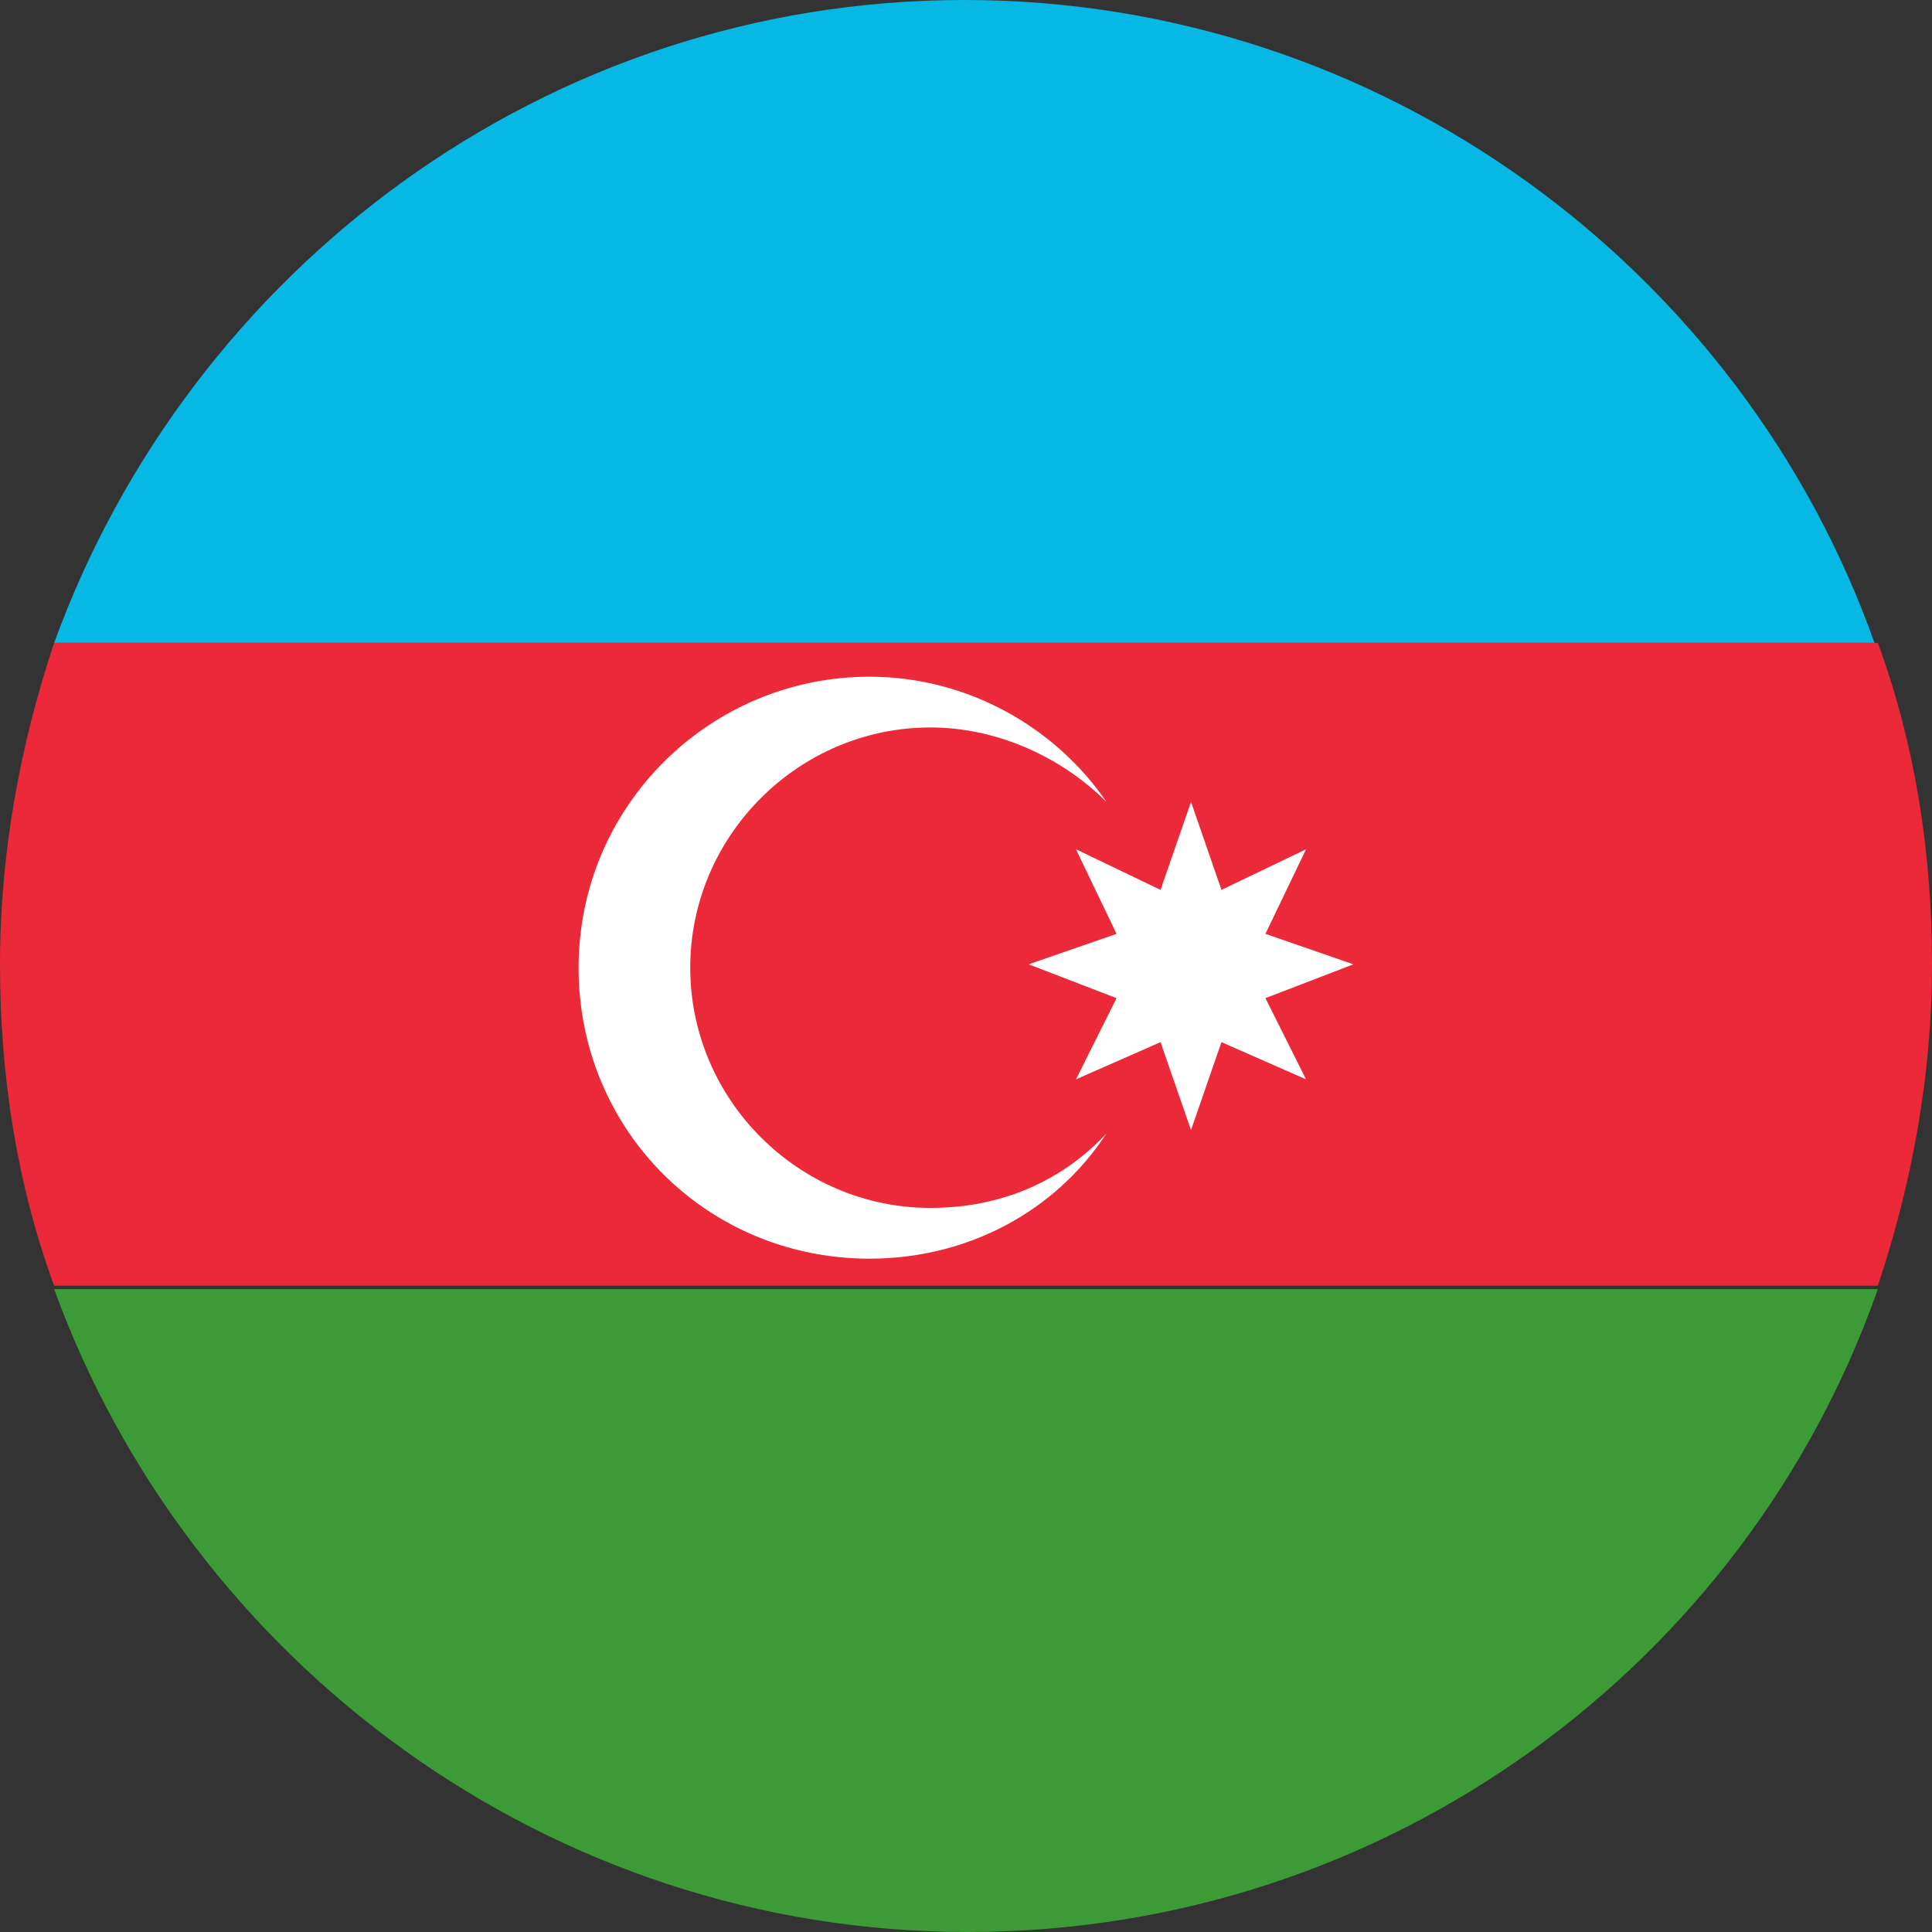 <?xml version="1.0" encoding="UTF-8"?><svg xmlns="http://www.w3.org/2000/svg" viewBox="0 0 5.71 5.71"><rect x="0" y="0" width="5.71" height="5.71" fill="#333333" stroke="none"/><defs><style>.d{fill:#ec2938;}.e{fill:#fff;}.f{fill:#06b8e3;}.g{fill:#3d9b37;}</style></defs><g id="a"/><g id="b"><g id="c"><g><g><path class="f" d="M5.55,1.9H.16C.56,.8,1.61,0,2.85,0s2.3,.8,2.69,1.9Z"/><path class="g" d="M5.55,3.81c-.39,1.11-1.45,1.9-2.69,1.9S.56,4.91,.16,3.81H5.55Z"/><path class="d" d="M5.71,2.85c0,.33-.06,.65-.16,.95H.16c-.11-.3-.16-.62-.16-.95s.06-.65,.16-.95H5.55c.11,.3,.16,.62,.16,.95Z"/></g><g><path class="e" d="M2.75,3.57c-.39,0-.71-.32-.71-.71s.32-.71,.71-.71c.2,0,.39,.09,.52,.22-.15-.22-.41-.37-.7-.37-.47,0-.86,.38-.86,.86s.38,.86,.86,.86c.29,0,.55-.14,.7-.37-.13,.14-.31,.22-.52,.22Z"/><polygon class="e" points="3.52 2.37 3.61 2.63 3.86 2.51 3.74 2.76 4 2.85 3.74 2.95 3.86 3.19 3.61 3.08 3.52 3.34 3.43 3.08 3.18 3.19 3.3 2.95 3.04 2.85 3.3 2.76 3.18 2.51 3.43 2.63 3.52 2.37"/></g></g></g></g></svg>